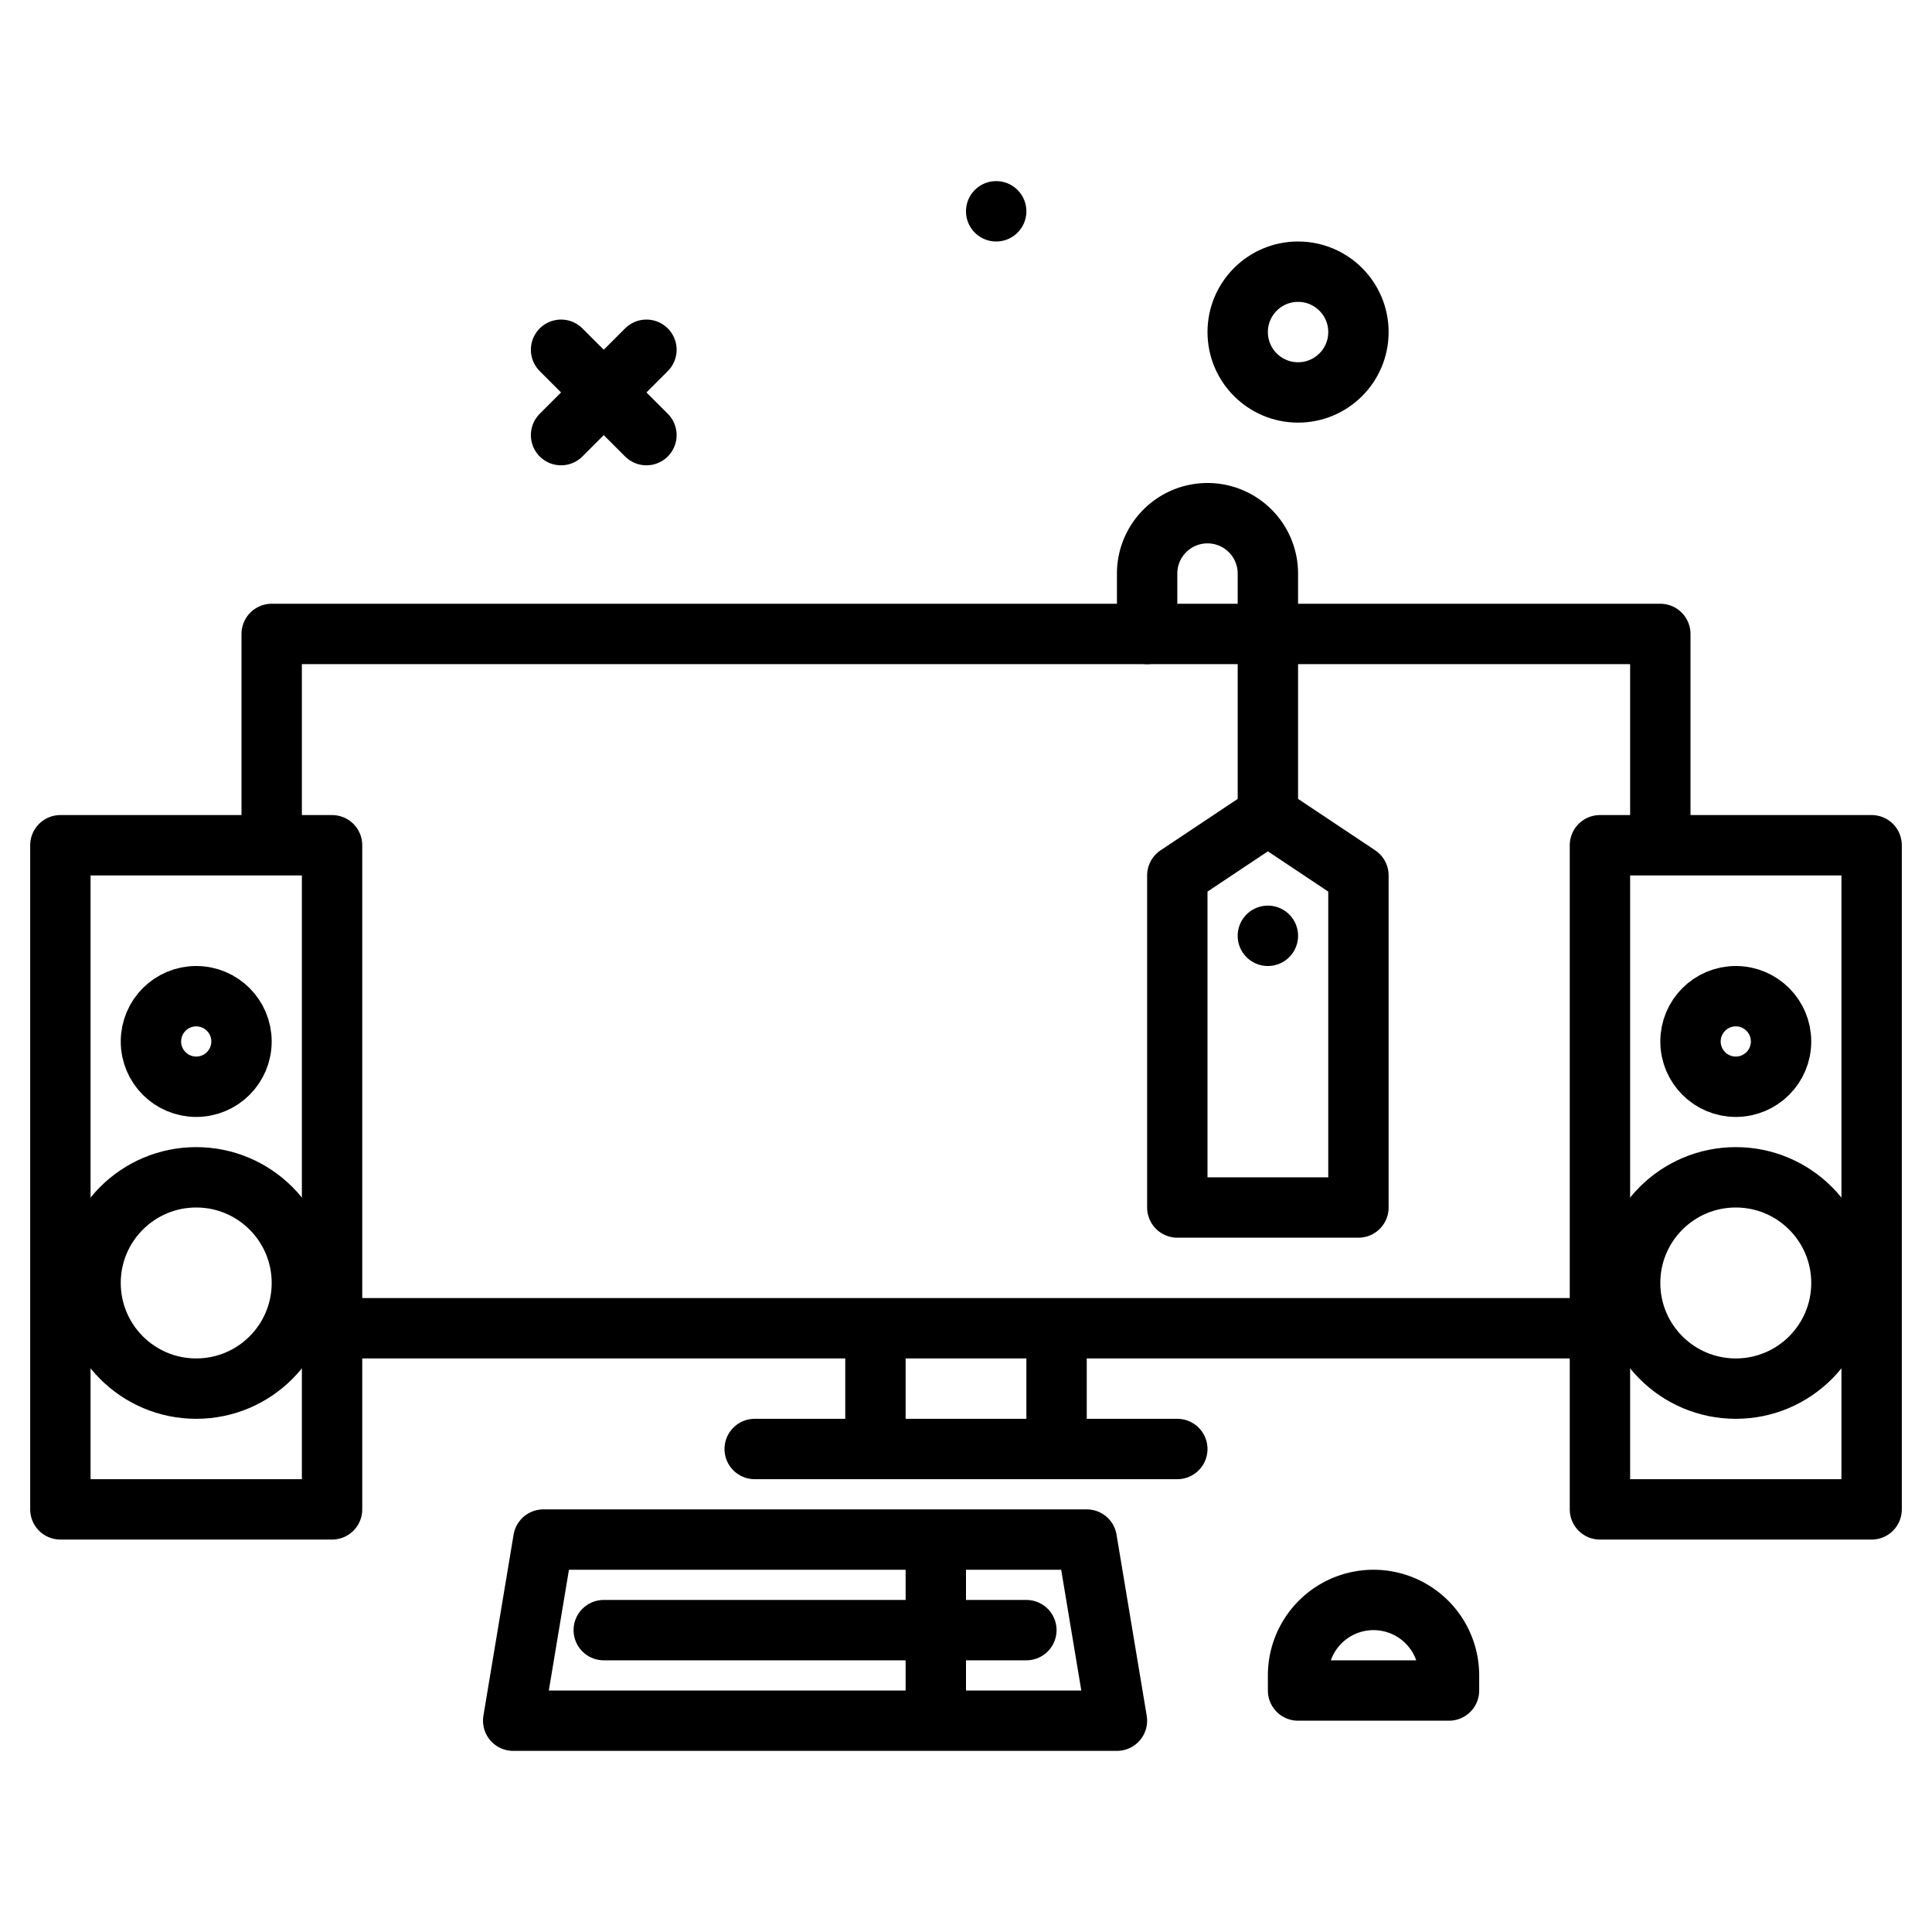 <?xml version="1.0" ?>

<svg width="800px" height="800px" viewBox="0 0 64 64" xmlns="http://www.w3.org/2000/svg">
<defs>
<style>.cls-1,.cls-2{fill:none;stroke:#000000;stroke-linejoin:round;stroke-width:2px;}.cls-1{stroke-linecap:round;}</style>
</defs>
<g id="pc-system">
<path d="M34,7a1,1,0,1,1-1-1A1,1,0,0,1,34,7Z"/>
<line class="cls-1" x1="18.586" x2="21.414" y1="11.586" y2="14.414"/>
<line class="cls-1" x1="21.414" x2="18.586" y1="11.586" y2="14.414"/>
<line class="cls-1" x1="52.773" x2="11.177" y1="44" y2="44"/>
<polyline class="cls-1" points="9 27.814 9 21 55 21 55 27.788"/>
<rect class="cls-1" height="22" width="9" x="2" y="28"/>
<line class="cls-1" x1="39" x2="25" y1="48" y2="48"/>
<circle class="cls-1" cx="6.5" cy="34.5" r="1.5"/>
<circle class="cls-1" cx="6.5" cy="42.5" r="3.5"/>
<rect class="cls-1" height="22" width="9" x="53" y="28"/>
<circle class="cls-1" cx="57.5" cy="34.5" r="1.5"/>
<circle class="cls-1" cx="57.5" cy="42.5" r="3.5"/>
<polygon class="cls-1" points="37 57 17 57 18 51 36 51 37 57"/>
<path class="cls-1" d="M45.5,53h0A2.5,2.5,0,0,1,48,55.5V56a0,0,0,0,1,0,0H43a0,0,0,0,1,0,0v-.5A2.5,2.5,0,0,1,45.5,53Z"/>
<polygon class="cls-1" points="45 40 39 40 39 29 42 27 45 29 45 40"/>
<path d="M43,31a1,1,0,1,1-1-1A1,1,0,0,1,43,31Z"/>
<path class="cls-1" d="M38,21V19a2,2,0,0,1,2-2h0a2,2,0,0,1,2,2v8"/>
<line class="cls-1" x1="20" x2="34" y1="54" y2="54"/>
<line class="cls-2" x1="31" x2="31" y1="51" y2="57"/>
<circle class="cls-1" cx="43" cy="11" r="2"/>
<line class="cls-2" x1="35" x2="35" y1="44" y2="48"/>
<line class="cls-2" x1="29" x2="29" y1="44" y2="48"/>
</g>
</svg>